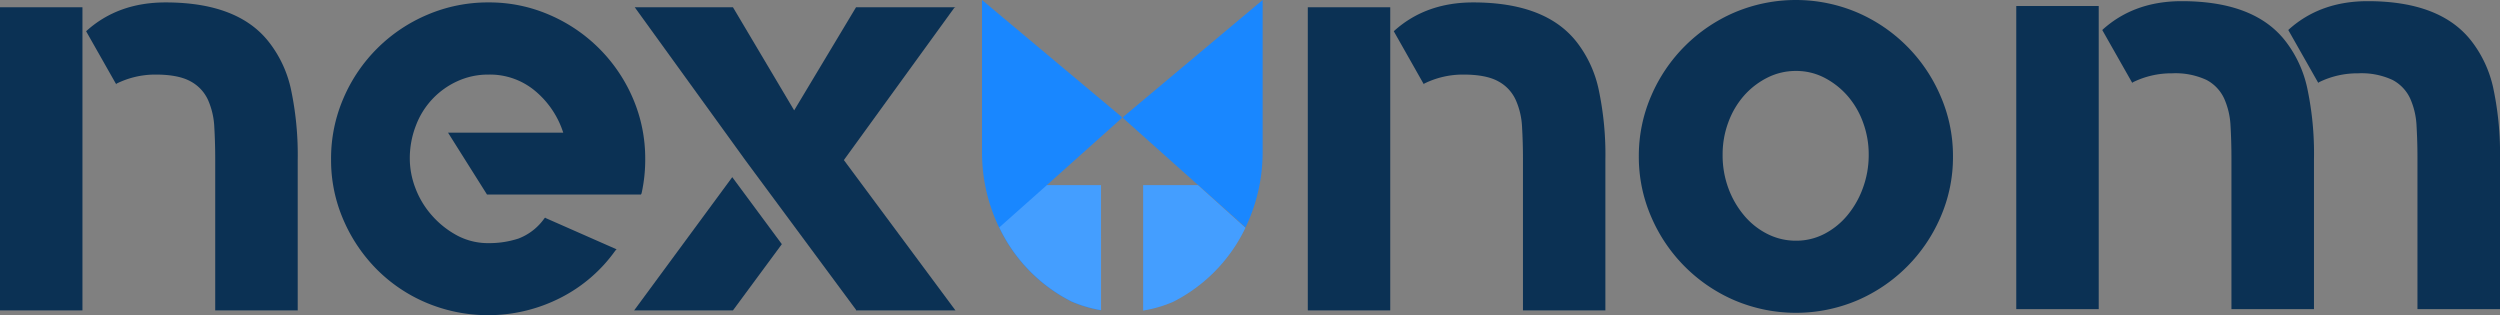 <svg xmlns="http://www.w3.org/2000/svg" id="Layer_1" data-name="Layer 1" viewBox="0 0 577.9 72.87"><rect x="0" y="0" width="577.9" height="72.87" fill="#808080" stroke="none"/><rect y="1.68" width="19.06" height="70.07" style="fill:#0b3154"/><path d="M62.23,9.81Q55.09.56,38.27.56,27.34.56,20.05,7.09l-.14.14,6.87,12.11.14.14v-.14A20.09,20.09,0,0,1,36,17.24q5.17,0,8,1.54a9.22,9.22,0,0,1,4.07,4.29,17.42,17.42,0,0,1,1.47,6.32c.14,2.39.21,4.89.21,7.52V71.75H68.82V37a73.14,73.14,0,0,0-1.54-16.26A26.91,26.91,0,0,0,62.23,9.81Z" style="fill:#0b3154"/><path d="M126,50.31l-.14.14a13,13,0,0,1-6,4.69A21.55,21.55,0,0,1,113,56.2a15.15,15.15,0,0,1-7.56-1.89,20.94,20.94,0,0,1-5.75-4.68A20.26,20.26,0,0,1,96,43.42a19.15,19.15,0,0,1-1.27-6.63A20.82,20.82,0,0,1,96.15,29a18.31,18.31,0,0,1,9.67-10.27A17,17,0,0,1,113,17.24,16.25,16.25,0,0,1,123.68,21a20.86,20.86,0,0,1,6.52,9.67H103.57l9,14.29h35.6l.14-.28a36,36,0,0,0,.84-7.84,35.14,35.14,0,0,0-2.87-14.16A36.7,36.7,0,0,0,127,3.43,34.82,34.82,0,0,0,113,.56,35.6,35.6,0,0,0,98.74,3.43,36.51,36.51,0,0,0,79.4,22.7a35,35,0,0,0-2.87,14.16,34.57,34.57,0,0,0,2.87,14,36.92,36.92,0,0,0,7.78,11.49,35.82,35.82,0,0,0,11.56,7.71,36.85,36.85,0,0,0,30.69-1.15,34.93,34.93,0,0,0,12.82-11l.28-.28-16.25-7.16Z" style="fill:#0b3154"/><polygon points="220.86 1.68 197.88 1.68 183.58 25.51 169.43 1.68 146.73 1.68 172.37 37.14 197.88 71.61 197.88 71.75 220.86 71.75 195.07 37 220.58 1.82 220.86 1.68" style="fill:#0b3154"/><polygon points="146.59 71.75 169.43 71.75 180.73 56.44 169.27 40.95 146.59 71.75" style="fill:#0b3154"/><rect x="302.31" y="1.68" width="19.06" height="70.07" style="fill:#0b3154"/><path d="M364.54,9.81q-7.16-9.25-24-9.25-10.92,0-18.21,6.53l-.14.14,6.86,12.11.14.14v-.14a20.13,20.13,0,0,1,9.11-2.1q5.19,0,8,1.54a9.2,9.2,0,0,1,4.06,4.29,17.22,17.22,0,0,1,1.48,6.32c.14,2.39.21,4.89.21,7.52V71.75h19.05V37a72.55,72.55,0,0,0-1.54-16.26A27,27,0,0,0,364.54,9.81Z" style="fill:#0b3154"/><path d="M448.55,22.14A36.7,36.7,0,0,0,429.28,2.87a36.34,36.34,0,0,0-28.31,0A36.7,36.7,0,0,0,381.7,22.14a34.79,34.79,0,0,0-2.87,14,34.74,34.74,0,0,0,2.87,14A36.7,36.7,0,0,0,401,69.44a36.34,36.34,0,0,0,28.31,0,36.7,36.7,0,0,0,19.27-19.27,34.57,34.57,0,0,0,2.87-14A34.62,34.62,0,0,0,448.55,22.14ZM430.61,43.51A21,21,0,0,1,427,49.82a17.18,17.18,0,0,1-5.32,4.27,14.11,14.11,0,0,1-6.52,1.55,14.52,14.52,0,0,1-6.59-1.55,16.88,16.88,0,0,1-5.39-4.27,21,21,0,0,1-3.65-6.31,22,22,0,0,1-1.33-7.77,21.23,21.23,0,0,1,1.33-7.5,19.4,19.4,0,0,1,3.65-6.17,17.91,17.91,0,0,1,5.39-4.13,14.51,14.51,0,0,1,6.59-1.54,14.11,14.11,0,0,1,6.52,1.54A18.26,18.26,0,0,1,427,22.07a19.37,19.37,0,0,1,3.64,6.17,21.23,21.23,0,0,1,1.33,7.5A22,22,0,0,1,430.61,43.51Z" style="fill:#0b3154"/><rect x="241.64" y="40.78" width="6.14" transform="translate(32.64 169.52) rotate(-40.72)" style="fill:#fff"/><path d="M227,0V35.16a40,40,0,0,0,3.64,16.76c.06.11.11.23.16.34h0l.06.12a2.4,2.4,0,0,0,.11.23h0a1.3,1.3,0,0,0,.08.17l.16.33h0a37,37,0,0,0,16.49,16.63,30.16,30.16,0,0,0,6.8,2V42.79H242l17.34-15.52v-.2Z" style="fill:#1987ff"/><path d="M259.29,27.07" style="fill:#fff"/><path d="M291.87,35.16V0L259.58,27.07v.2l28.34,25.29.09-.18.05-.12h0l.16-.34A40,40,0,0,0,291.87,35.16Z" style="fill:#1987ff"/><path d="M259.58,27.27l17.34,15.52H264.25v29a29.52,29.52,0,0,0,6.9-2,37.09,37.09,0,0,0,16.5-16.63h0l.16-.33.09-.17h0s0,0,0,0Z" style="fill:#1987ff"/><path d="M276.92,42.79H264.25v29a29.52,29.52,0,0,0,6.9-2,37.09,37.09,0,0,0,16.5-16.63h0l.16-.33.09-.17h0s0,0,0,0Z" style="fill:#fff;opacity:0.19"/><path d="M254.52,42.79H242l-11,9.77,0,0h0a1.3,1.3,0,0,0,.08.17l.16.33h0a37,37,0,0,0,16.49,16.63,30.16,30.16,0,0,0,6.8,2Z" style="fill:#fff;opacity:0.19"/><rect x="466.08" y="1.39" width="19.06" height="70.07" style="fill:#0b3154"/><path d="M528.32,9.52q-7.16-9.25-24-9.25-10.94,0-18.22,6.53l-.14.14,6.87,12.11.14.14v-.14a20.09,20.09,0,0,1,9.11-2.1,17,17,0,0,1,8,1.54,9.25,9.25,0,0,1,4.06,4.29,17.47,17.47,0,0,1,1.47,6.32q.21,3.58.21,7.52V71.46H534.9V36.71a72.61,72.61,0,0,0-1.54-16.26A27,27,0,0,0,528.32,9.52Z" style="fill:#0b3154"/><path d="M571.32,9.52q-7.16-9.25-24-9.25-10.94,0-18.22,6.53l-.14.14,6.87,12.11.14.14v-.14a20.09,20.09,0,0,1,9.11-2.1,17,17,0,0,1,8,1.54,9.25,9.25,0,0,1,4.06,4.29,17.47,17.47,0,0,1,1.47,6.32q.21,3.58.21,7.52V71.46H577.9V36.71a72.61,72.61,0,0,0-1.54-16.26A27,27,0,0,0,571.32,9.52Z" style="fill:#0b3154"/></svg>
